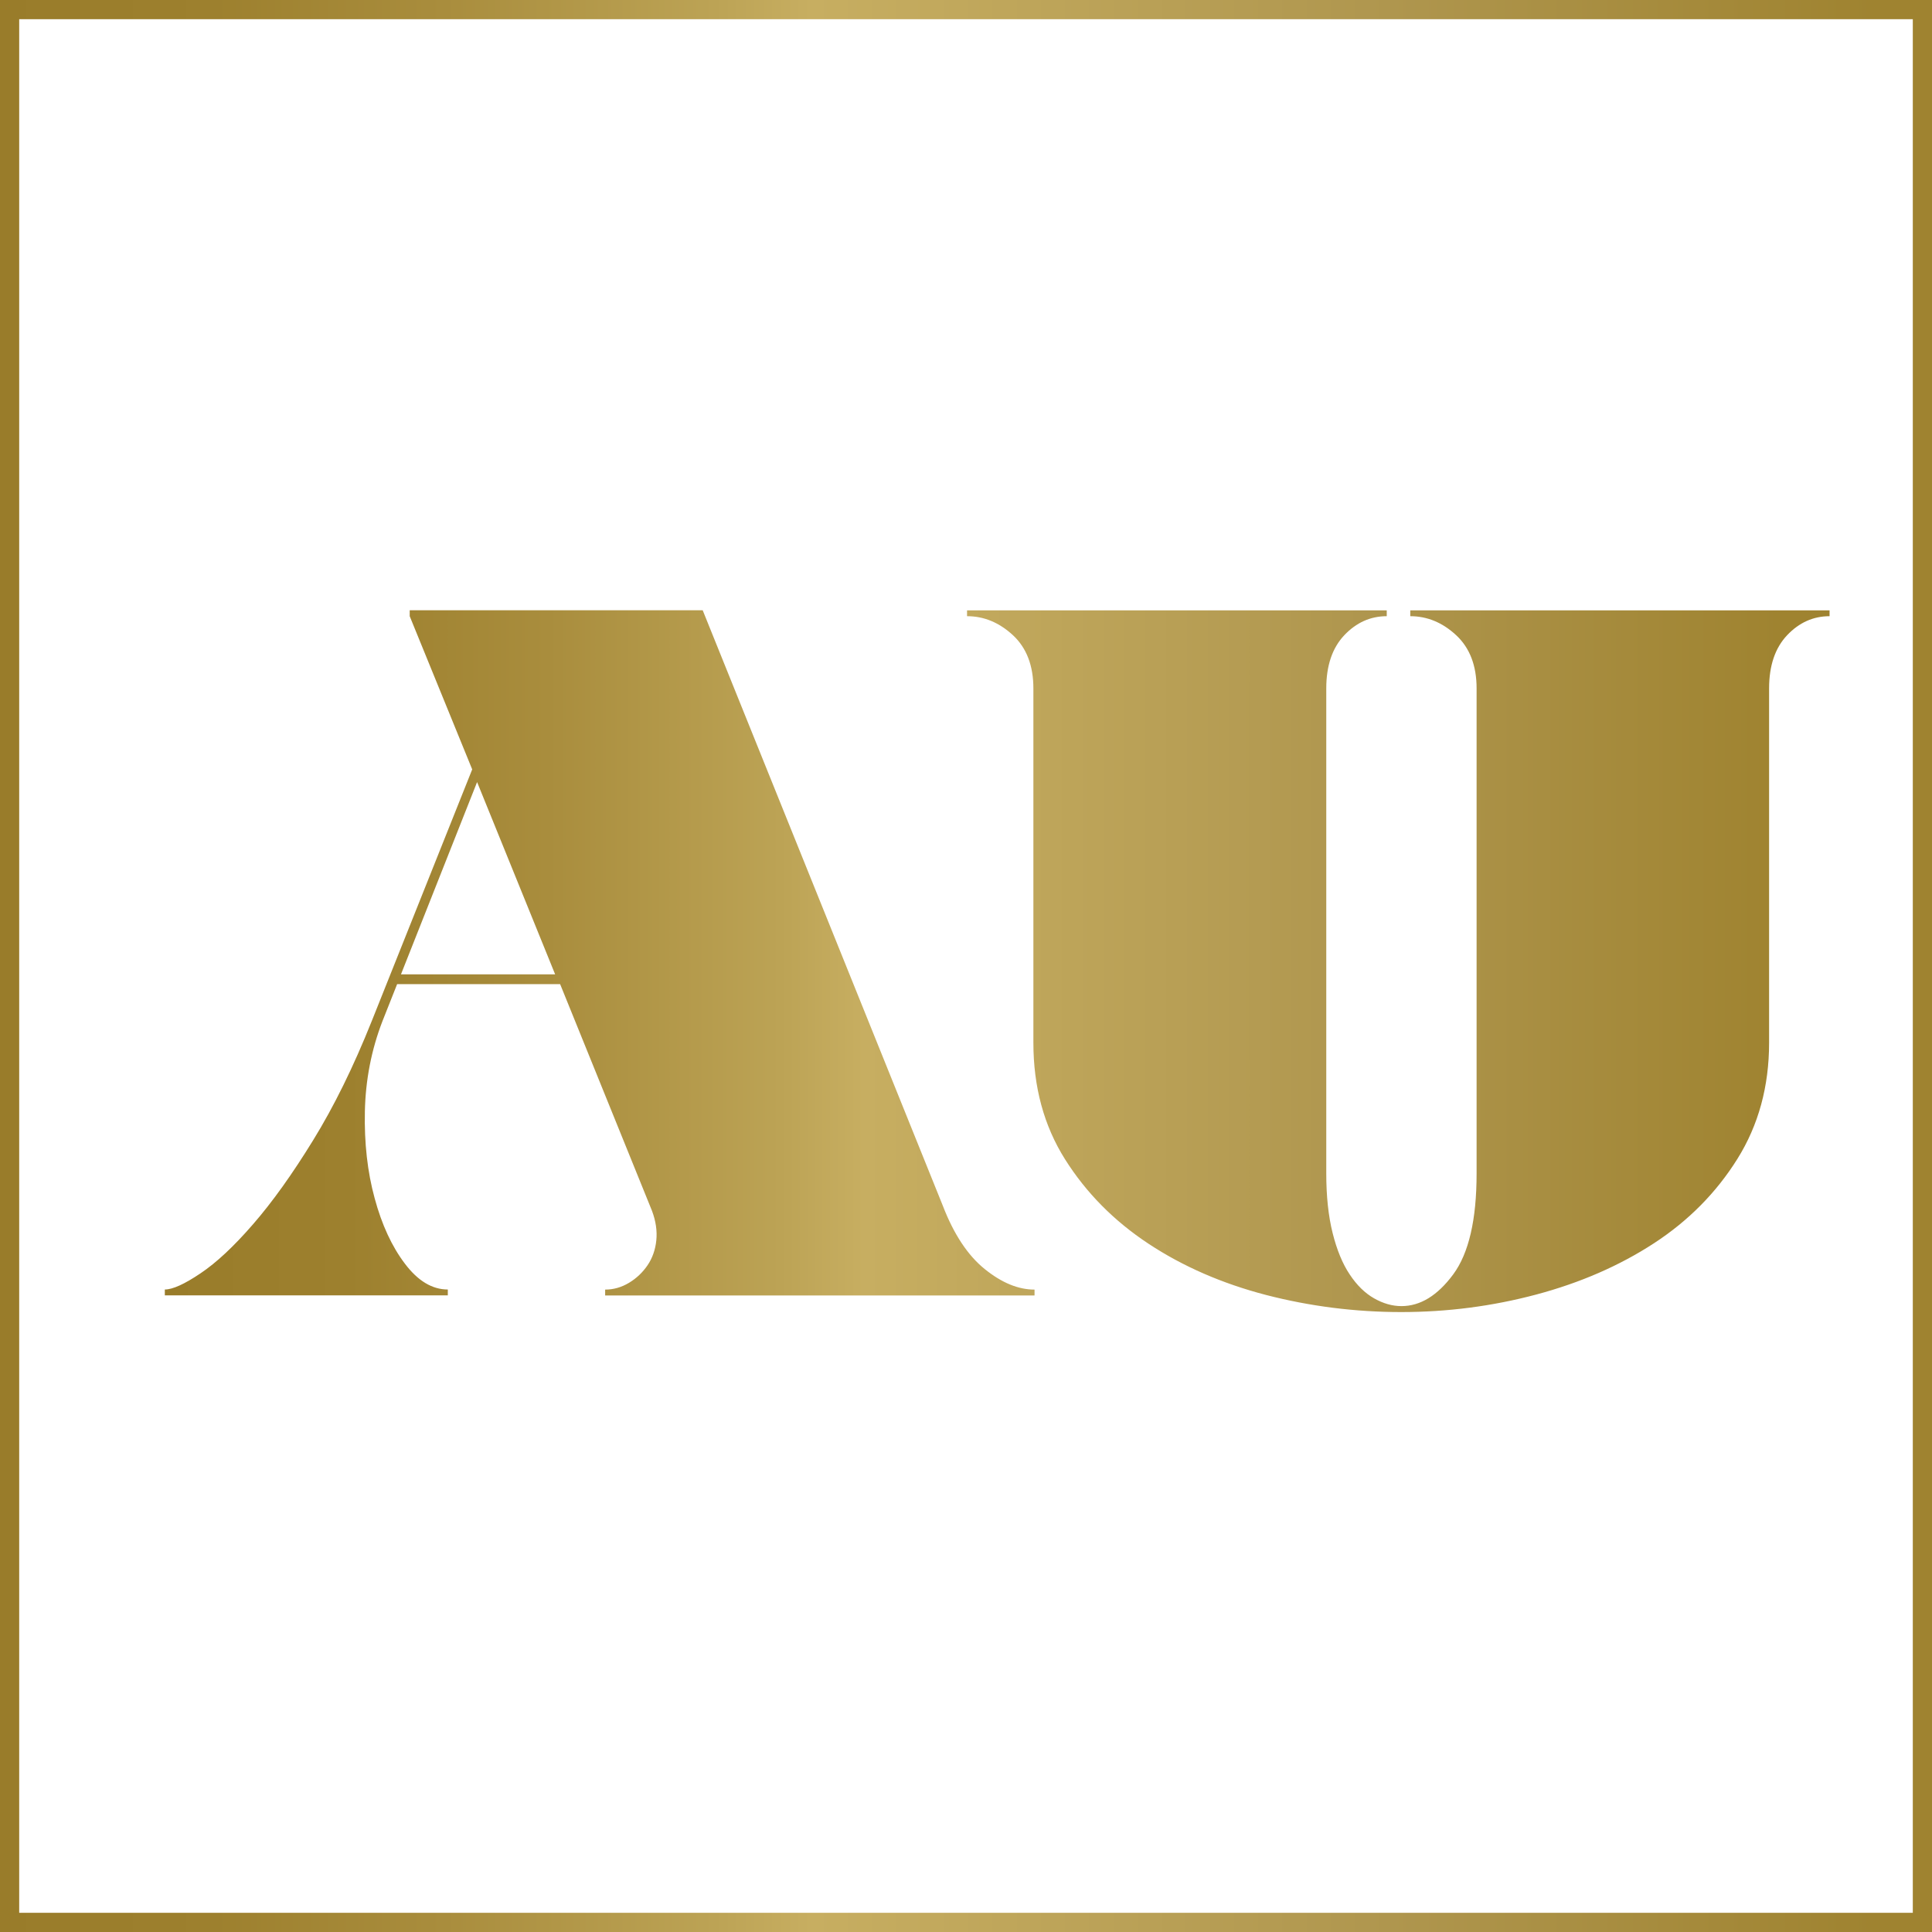 <?xml version="1.0" encoding="UTF-8"?> <svg xmlns="http://www.w3.org/2000/svg" xmlns:xlink="http://www.w3.org/1999/xlink" id="_Слой_2" data-name="Слой_2" viewBox="0 0 201.26 201.26"><defs><style> .cls-1 { fill: url(#linear-gradient-2); } .cls-2 { fill: url(#linear-gradient); } </style><linearGradient id="linear-gradient" x1="0" y1="100.63" x2="201.26" y2="100.63" gradientUnits="userSpaceOnUse"><stop offset="0" stop-color="#997c2a"></stop><stop offset=".11" stop-color="#9d802e"></stop><stop offset=".23" stop-color="#a98d3d"></stop><stop offset=".37" stop-color="#bca355"></stop><stop offset=".42" stop-color="#c7ae61"></stop><stop offset=".72" stop-color="#af964e"></stop><stop offset=".97" stop-color="#9f8330"></stop></linearGradient><linearGradient id="linear-gradient-2" x1="17.16" y1="100.13" x2="190.63" y2="100.13" xlink:href="#linear-gradient"></linearGradient></defs><g id="Layer_1"><g><path class="cls-2" d="M0,0v201.26h201.26V0H0ZM199.26,199.26H2V2h197.26v197.26Z"></path><path class="cls-1" d="M49.7,81.47l8.13,20.03h-16.06l7.93-20.03ZM42.68,63.58v.61l6.51,15.96-10.47,26.23c-1.9,4.75-3.93,8.88-6.1,12.4-2.17,3.53-4.25,6.44-6.25,8.74-2,2.31-3.83,4.02-5.49,5.13-1.66,1.12-2.9,1.68-3.71,1.68v.61h29.48v-.61c-1.63,0-3.12-.9-4.47-2.69-1.36-1.79-2.41-4.07-3.15-6.81-.75-2.74-1.09-5.76-1.02-9.05.07-3.29.68-6.42,1.83-9.4l1.53-3.86h16.98l9.56,23.59c.41,1.08.56,2.12.46,3.1-.1.98-.41,1.85-.91,2.59-.51.75-1.15,1.36-1.93,1.83-.78.47-1.61.71-2.49.71v.61h44.73v-.61c-1.7,0-3.42-.71-5.19-2.14-1.76-1.42-3.22-3.62-4.37-6.61l-25.01-62.02h-30.5ZM146.91,63.58v.61c1.76,0,3.36.66,4.78,1.98,1.42,1.32,2.13,3.17,2.13,5.54v50.53c0,4.81-.81,8.32-2.44,10.52-1.63,2.2-3.42,3.3-5.39,3.3-.95,0-1.9-.27-2.85-.81-.95-.54-1.8-1.37-2.54-2.49-.75-1.12-1.34-2.56-1.78-4.32-.44-1.76-.66-3.83-.66-6.2v-50.53c0-2.37.63-4.22,1.88-5.54,1.25-1.32,2.73-1.98,4.42-1.98v-.61h-43.72v.61c1.76,0,3.35.66,4.78,1.98,1.42,1.32,2.13,3.17,2.13,5.54v36.91c0,4.61,1.1,8.66,3.3,12.15,2.2,3.49,5.1,6.42,8.69,8.79,3.59,2.37,7.68,4.15,12.25,5.34,4.57,1.18,9.27,1.78,14.08,1.78s9.51-.61,14.08-1.83c4.57-1.22,8.66-3,12.25-5.34,3.59-2.34,6.49-5.27,8.69-8.79,2.2-3.52,3.3-7.56,3.3-12.1v-36.91c0-2.37.63-4.22,1.88-5.54,1.25-1.32,2.73-1.98,4.42-1.98v-.61h-43.72Z"></path></g></g></svg> 